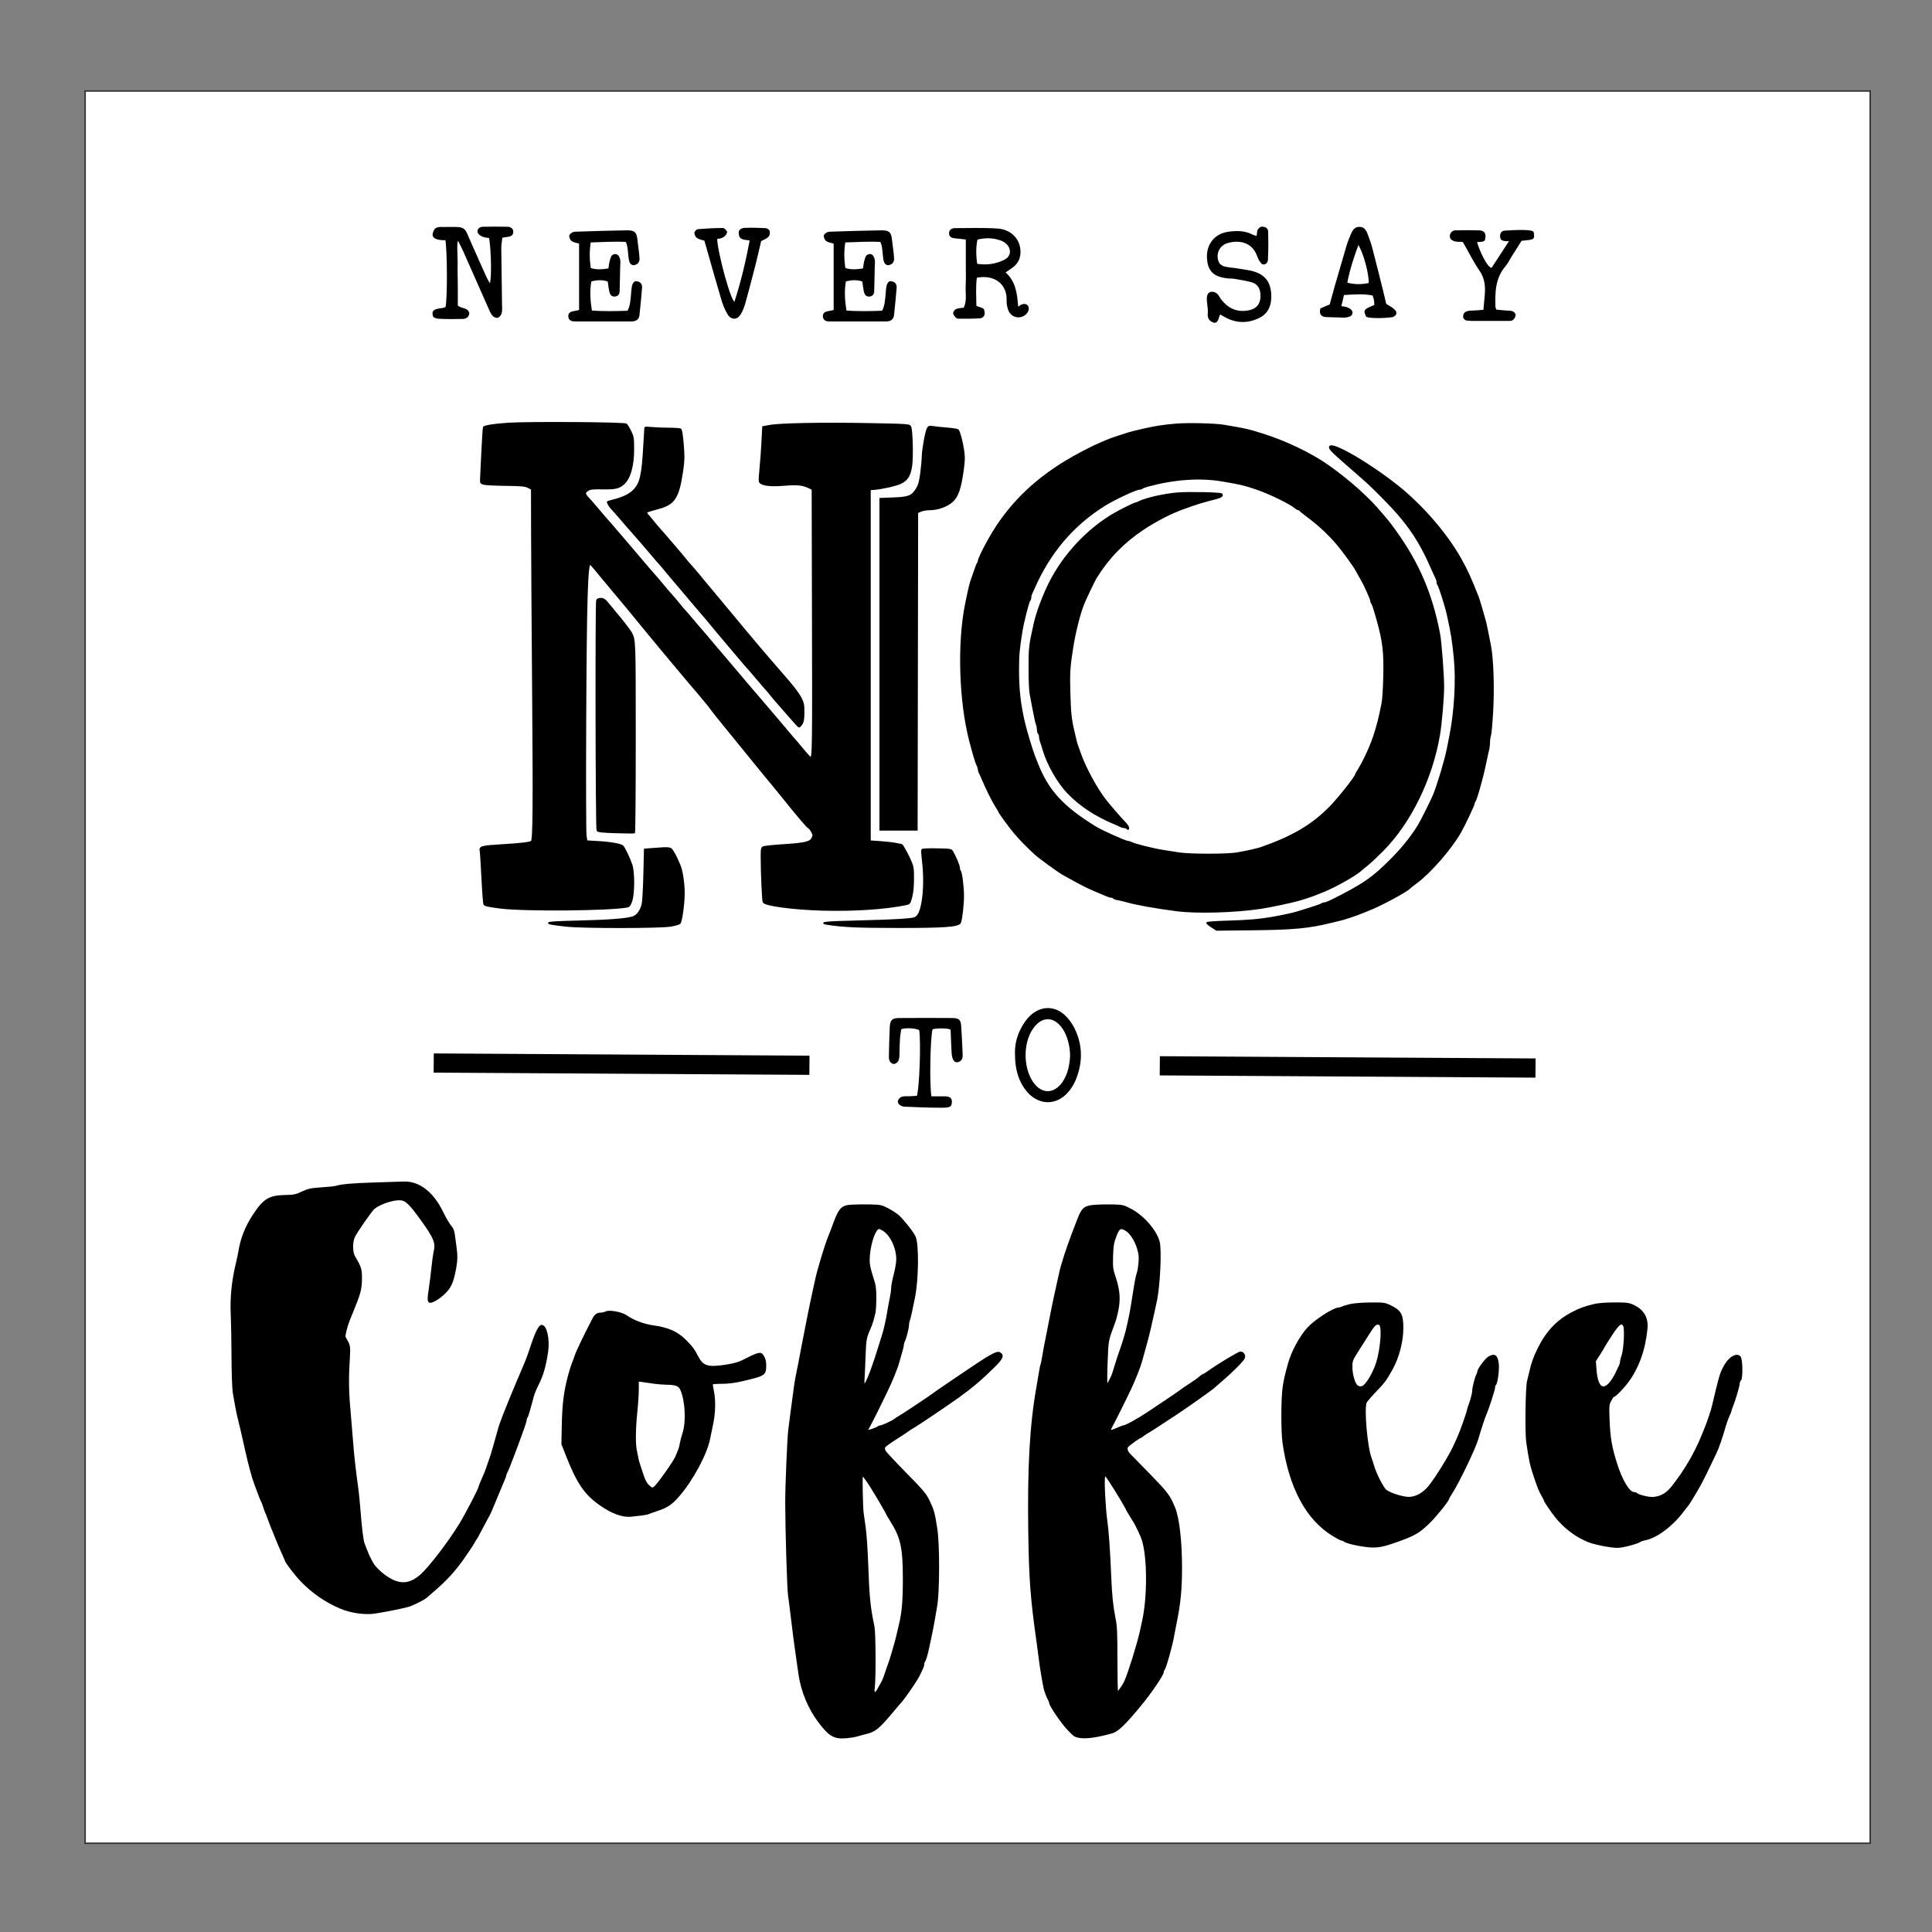 <svg xml:space="preserve" viewBox="0 0 1296 1296" height="1296px" width="1296px" y="0px" x="0px" xmlns:xlink="http://www.w3.org/1999/xlink" xmlns="http://www.w3.org/2000/svg" version="1.1">
<rect x="0" y="0" width="1296" height="1296" fill="#808080" stroke="none"/>
<path d="M 57.093 61.036 C 57.093 61.036 57.093 1236.46 57.093 1236.46 C 57.093 1236.46 1254.55 1236.46 1254.55 1236.46 C 1254.55 1236.46 1254.55 61.036 1254.55 61.036 C 1254.55 61.036 57.093 61.036 57.093 61.036 z" style="fill:#FFFFFF;stroke:#333333;" id="0 (1) (1) (1) (1) (1) (1) (1) (1) (1) (1)"></path>
<g id="TO">
<path d="M 638.173 690.696 C 638.43 696.192 638.516 701.345 638.859 706.412 C 639.202 710.705 640.574 712.595 642.632 711.993 C 645.634 711.135 645.29 708.473 645.204 706.154 C 644.947 700.229 644.69 694.217 644.261 688.206 C 644.004 684.428 642.975 683.483 638.945 683.397 C 626.919 683.311 614.892 683.311 602.944 683.397 C 598.738 683.483 597.622 684.513 597.364 688.807 C 597.021 695.42 596.935 702.032 596.764 708.73 C 596.764 710.619 597.021 712.595 599.596 713.282 C 602.429 712.595 602.773 710.276 602.858 707.786 C 602.944 704.179 602.944 700.572 603.202 696.879 C 603.288 694.647 603.803 692.414 604.061 690.439 C 604.405 688.636 616.267 688.979 617.126 691.04 C 618.329 699.029 617.298 729.949 615.493 735.532 C 613.774 735.704 611.883 735.789 609.992 735.875 C 608.273 735.89 606.468 735.718 604.921 736.233 C 603.975 736.576 602.773 737.948 602.773 738.891 C 602.773 740.778 605.523 742.065 607.5 741.893 C 615.235 742.219 622.967 742.562 630.613 742.562 C 633.104 742.562 636.97 742.734 637.658 741.275 C 638.773 737.412 637.4 736.038 634.393 735.952 C 631.042 735.867 627.606 735.952 624.427 735.952 C 622.881 729.512 623.482 695.505 625.114 690.267 C 625.544 689.151 637.743 688.807 638.173 690.696 z" style="fill:#000000;stroke:#000000;" id="T"></path>
<path d="M 681.353 706.878 C 681.353 715.882 683.07 723.343 687.62 729.861 C 696.024 741.962 710.088 741.876 718.235 729.604 C 719.78 727.288 721.068 724.801 721.926 722.143 C 725.532 712.366 725.532 702.333 721.583 692.728 C 720.038 688.869 717.635 685.01 714.719 682.093 C 707.858 674.968 698.339 674.968 691.221 681.835 C 688.82 684.152 686.847 687.068 685.302 690.07 C 682.297 695.644 681.181 701.733 681.353 706.878 zM 718.321 708.336 C 717.978 714.425 716.863 720.685 713.09 726.173 C 707.172 734.58 698.425 734.58 692.593 726.088 C 685.903 716.397 685.731 699.846 692.336 690.07 C 698.425 680.891 707.43 680.891 713.433 690.155 C 716.434 694.701 718.321 701.647 718.321 708.336 z" style="fill:#000000;stroke:#000000;" id="O"></path>
</g>
<g id="coffee2.JPG (1)">
<path d="M 341.187 284.056 C 331.802 284.65 325.063 285.697 324.479 286.651 C 324.299 286.94 323.807 294.425 323.381 303.283 C 322.961 312.14 322.561 320.445 322.499 321.74 C 322.396 323.798 322.637 324.16 324.438 324.675 C 325.566 324.995 332.182 325.336 339.136 325.418 C 349.696 325.552 352.193 325.784 354.239 326.806 L 356.696 328.039 L 356.752 356.385 C 356.788 371.975 357.111 422.029 357.475 467.611 C 358.065 541.483 357.87 563.18 356.604 564.449 C 355.788 565.269 349.634 566.027 338.11 566.729 C 322.863 567.657 321.719 567.946 322.268 570.711 C 322.478 571.784 323.012 580.059 323.453 589.097 C 323.889 598.129 324.504 606.012 324.817 606.615 C 325.258 607.446 327.904 608.019 335.854 608.994 C 352.46 611.031 409.386 610.515 420.966 608.225 C 422.054 608.008 422.772 606.961 423.654 604.315 C 425.326 599.275 425.346 584.929 423.679 580.069 C 422.069 575.38 418.715 568.416 417.638 567.523 C 416.202 566.332 409.094 565.109 401.027 564.665 L 393.514 564.253 L 392.96 560.466 C 392.652 558.387 392.555 523.567 392.739 483.087 C 393.114 401.864 393.852 377.567 395.924 378.341 C 396.216 378.449 397.632 379.986 399.078 381.751 C 400.524 383.515 405.668 389.705 410.515 395.503 C 415.361 401.307 420.495 407.451 421.92 409.163 C 423.346 410.871 425.536 413.559 426.787 415.132 C 432.065 421.787 466.077 462.54 468.154 464.707 C 468.616 465.186 470.164 467.043 471.59 468.833 C 473.021 470.623 474.359 472.238 474.565 472.429 C 474.775 472.615 475.847 474.008 476.949 475.524 C 478.047 477.036 480.493 480.146 482.38 482.442 C 484.268 484.732 486.888 487.962 488.206 489.623 C 489.524 491.284 492.155 494.513 494.058 496.804 C 495.961 499.099 500.269 504.397 503.628 508.581 C 506.992 512.764 511.028 517.717 512.598 519.584 C 516.203 523.876 522.701 531.805 525.814 535.71 C 534.122 546.115 541.517 554.807 542.338 555.127 C 542.866 555.328 543.866 556.561 544.564 557.866 C 545.687 559.966 545.723 560.461 544.882 562.215 C 543.548 565.006 540.056 565.842 525.814 566.765 C 519.234 567.188 513.157 567.797 512.31 568.111 C 510.864 568.653 510.772 569.076 510.772 575.127 C 510.772 585.403 511.623 604.34 512.126 605.15 C 513.475 607.348 532.394 609.84 551.8 610.381 C 572.622 610.954 593.341 609.602 607.516 606.739 C 610.178 606.203 610.26 606.094 611.419 601.73 C 612.199 598.795 612.619 594.632 612.634 589.576 C 612.655 582.71 612.46 581.416 610.809 577.536 C 609.147 573.636 605.316 566.657 604.829 566.657 C 604.726 566.657 602.983 566.326 600.957 565.914 C 598.931 565.506 594.197 564.965 590.433 564.712 L 583.597 564.253 L 583.597 446.29 L 583.597 328.328 L 585.992 328.157 C 591.356 327.765 600.906 325.64 604.111 324.123 C 608.516 322.044 610.368 319.13 611.368 312.707 C 612.281 306.826 611.824 288.312 610.706 286.218 C 609.983 284.856 609.173 284.799 582.079 284.294 C 551.621 283.726 523.219 284.273 516.244 285.557 L 511.798 286.378 L 511.295 296.349 C 511.018 301.833 510.439 309.726 510.013 313.884 C 509.582 318.047 509.346 322.05 509.49 322.782 C 509.972 325.263 515.926 326.202 525.922 325.377 C 534.886 324.634 538.348 324.985 542.712 327.069 L 544.964 328.142 L 545.133 394.611 C 545.42 506.378 545.4 508.194 543.671 508.194 C 543.353 508.194 541.133 505.8 538.727 502.87 C 536.327 499.945 533.902 497.077 533.337 496.494 C 532.773 495.911 530.655 493.43 528.635 490.979 C 526.614 488.529 523.347 484.67 521.378 482.401 C 519.403 480.131 513.998 473.786 509.356 468.302 C 504.715 462.813 500.741 458.171 500.525 457.985 C 500.31 457.794 497.694 454.699 494.709 451.103 C 491.73 447.513 487.401 442.406 485.093 439.754 C 482.786 437.108 480.16 434.033 479.252 432.919 C 476.867 429.994 468.851 420.559 468.405 420.151 C 468.195 419.966 466.349 417.799 464.297 415.338 C 462.246 412.878 460.061 410.355 459.446 409.731 C 458.825 409.107 457.123 407.095 455.656 405.264 C 454.189 403.427 451.871 400.688 450.496 399.176 C 449.127 397.66 446.091 394.1 443.747 391.263 C 441.409 388.426 439.296 385.95 439.06 385.764 C 438.824 385.573 435.87 382.168 432.506 378.196 C 429.136 374.224 425.844 370.355 425.192 369.597 C 424.536 368.844 421.638 365.439 418.751 362.034 C 413.94 356.36 406.786 348.09 405.125 346.269 C 404.75 345.862 402.755 343.515 400.693 341.054 C 398.637 338.593 395.944 335.509 394.714 334.193 C 391.99 331.294 391.929 330.438 394.324 328.859 C 395.868 327.843 397.519 327.662 404.242 327.776 C 412.925 327.92 415.366 327.342 418.551 324.371 C 422.592 320.605 424.88 312.351 424.885 301.503 C 424.89 293.847 424.751 292.965 422.977 289.323 C 421.92 287.162 420.628 285.036 420.1 284.593 C 418.91 283.602 355.229 283.164 341.187 284.056 z" style="fill:#000000;stroke:#000000;" id="coffee2.JPG (1) (11)"></path>
<path d="M 788.737 284.67 C 780.957 285.325 775.132 286.202 768.223 287.755 C 760.038 289.591 758.777 289.922 754.207 291.431 C 751.761 292.237 748.684 293.244 747.366 293.669 C 746.053 294.093 743.899 294.901 742.581 295.464 C 741.263 296.026 739.57 296.74 738.822 297.051 C 733.232 299.357 722.421 304.964 715.389 309.199 C 692.639 322.906 675.864 339.754 663.822 361.001 C 659.637 368.38 656.422 375.054 656.422 376.358 C 656.422 376.839 656.155 377.527 655.832 377.887 C 655.509 378.246 654.699 380.243 654.032 382.323 C 653.36 384.402 652.565 386.723 652.257 387.482 C 651.021 390.531 650.068 394.399 647.857 405.367 C 642.554 431.64 643.765 470.66 650.709 497.189 C 653.334 507.219 654.745 511.843 655.796 513.859 C 656.14 514.516 656.422 515.526 656.422 516.104 C 656.422 516.681 656.714 517.691 657.073 518.351 C 657.432 519.006 658.242 520.781 658.878 522.292 C 661.637 528.859 665.658 537.01 667.792 540.363 C 669.058 542.354 670.1 544.134 670.1 544.315 C 670.1 544.949 677.182 554.668 680.613 558.748 C 684.054 562.829 689.152 568.044 694.557 573.002 C 697.152 575.38 709.866 584.629 712.871 586.321 C 724.862 593.079 729.329 595.37 735.401 597.861 C 738.032 598.945 741.155 600.26 742.34 600.781 C 743.53 601.307 744.971 601.735 745.55 601.735 C 746.13 601.735 746.771 602.009 746.981 602.349 C 747.186 602.685 748.356 603.118 749.581 603.309 C 750.812 603.5 753.658 604.175 755.915 604.805 C 762.803 606.729 775.496 608.988 789.42 610.778 C 802.825 612.496 828.222 611.79 845.495 609.21 C 852.203 608.209 866.988 605.068 871.819 603.618 C 878.492 601.617 880.353 600.951 887.877 597.887 C 896.062 594.555 909.591 586.894 912.976 583.675 C 913.468 583.206 915.412 581.601 917.294 580.116 C 919.171 578.63 923.792 574.297 927.561 570.484 C 946.121 551.717 960.435 522.473 965.451 493.06 C 966.758 485.393 968.23 468.281 968.235 460.724 C 968.235 452.682 966.564 430.649 965.548 425.31 C 960.486 398.753 951.706 378.139 936.285 356.606 C 933.874 353.245 931.541 350.113 931.095 349.646 C 930.649 349.18 928.92 347.132 927.248 345.097 C 918.566 334.505 905.375 322.636 890.933 312.417 C 879.599 304.397 862.193 296.045 846.859 291.278 C 836.735 288.126 835.843 287.925 820.878 285.403 C 814.97 284.41 796.728 283.991 788.737 284.668 z" style="fill:#000000;stroke:#000000;" id="coffee2.JPG (1) (12)"></path>
<path d="M 819.852 322.473 C 832.063 324.515 835.048 325.232 843.443 328.121 C 851.993 331.062 865.988 337.953 869.137 340.775 C 869.732 341.307 870.553 341.743 870.963 341.743 C 871.373 341.743 871.809 341.975 871.932 342.259 C 872.06 342.542 874.009 344.143 876.266 345.815 C 884.687 352.057 891.256 358.165 897.431 365.47 C 900.944 369.633 908.75 380.409 909.642 382.323 C 909.904 382.891 911.027 384.903 912.14 386.795 C 913.253 388.686 914.607 391.162 915.15 392.297 C 918.032 398.344 919.684 402.287 919.684 403.122 C 919.684 403.639 919.951 404.35 920.268 404.712 C 920.848 405.362 921.843 408.405 924.069 416.37 C 927.961 430.309 928.792 437.53 928.407 454.087 C 928.228 461.716 927.715 469.659 927.264 471.74 C 926.818 473.821 926.136 477.071 925.756 478.962 C 924.669 484.313 922.043 493.347 920.351 497.531 C 919.889 498.666 919.268 500.213 918.966 500.972 C 917.161 505.475 913.694 512.47 911.719 515.602 C 910.458 517.593 909.427 519.412 909.427 519.639 C 909.427 521.082 897.739 535.826 892.015 541.601 C 880.005 553.724 867.034 561.348 845.833 568.746 C 843.597 569.525 836.53 571.109 830.109 572.269 C 823.509 573.456 798.251 573.471 790.789 572.29 C 787.778 571.815 783.163 571.088 780.532 570.68 C 773.552 569.597 761.095 566.476 758.828 565.243 C 758.177 564.887 757.202 564.593 756.669 564.593 C 755.028 564.593 738.975 557.407 734.734 554.771 C 712.43 540.92 702.876 530.397 695.557 511.635 C 695.188 510.685 694.511 508.983 694.05 507.848 C 692.388 503.729 688.178 489.747 686.906 484.12 C 684.147 471.891 683.08 462.235 683.085 449.571 C 683.09 439.506 683.387 436.035 685.239 424.278 C 686.357 417.221 689.772 403.747 690.726 402.648 C 691.039 402.287 691.296 401.436 691.296 400.747 C 691.296 400.061 691.557 398.962 691.88 398.305 C 692.198 397.648 692.937 396.028 693.516 394.704 C 704.107 370.51 719.836 352.032 741.068 338.841 C 748.161 334.441 762.074 327.987 764.474 327.987 C 765.069 327.987 765.849 327.719 766.208 327.392 C 766.562 327.066 768.239 326.426 769.931 325.969 C 787.804 321.142 804.81 319.95 819.852 322.471 z" style="fill:#FFFFFF;stroke:#000000;" id="coffee2.JPG (1) (13)"></path>
<path d="M 790.445 330.799 C 781.891 331.392 768.849 334.281 764.187 336.618 C 763.095 337.164 761.936 337.615 761.613 337.615 C 760.967 337.615 751.884 342.086 747.925 344.352 C 729.862 354.696 713.564 372.056 704.02 391.118 C 699.86 399.427 695.604 410.784 694.039 417.747 C 690.608 433.017 690.48 434.121 690.455 448.008 C 690.439 455.596 690.773 463.463 691.198 465.547 C 691.619 467.631 692.562 472.584 693.296 476.558 C 694.024 480.533 694.952 484.654 695.352 485.717 C 695.752 486.779 696.081 488.539 696.081 489.627 C 696.081 490.716 696.388 491.795 696.768 492.032 C 697.142 492.264 697.45 493.198 697.45 494.1 C 697.45 495.008 697.737 496.458 698.086 497.328 C 698.44 498.197 699.26 500.765 699.912 503.035 C 702.696 512.686 709.666 524.887 716.415 531.924 C 724.446 540.299 735.052 547.276 747.709 552.522 C 749.212 553.146 750.976 553.951 751.633 554.312 C 752.284 554.668 753.376 554.967 754.058 554.967 C 754.741 554.967 755.669 555.339 756.12 555.793 C 756.756 556.432 756.941 556.345 756.941 555.395 C 756.941 554.72 755.982 553.208 754.817 552.037 C 752.243 549.447 744.381 540.404 741.555 536.773 C 735.421 528.901 727.611 514.436 724.452 505.099 C 723.81 503.205 723.036 501.039 722.728 500.283 C 722.421 499.527 722.005 498.134 721.8 497.188 C 721.595 496.242 720.944 493.457 720.349 490.998 C 718.364 482.824 717.887 478.387 717.502 464.516 C 717.138 451.361 717.379 447.513 719.39 434.596 C 720.954 424.531 724.072 412.063 726.698 405.364 C 728.011 402.023 734.032 389.392 735.227 387.481 C 743.601 374.07 753.51 363.872 766.777 355.009 C 775.788 348.992 786.148 343.721 794.892 340.708 C 796.774 340.064 798.928 339.3 799.677 339.011 C 801.533 338.304 807.282 336.557 810.621 335.685 C 812.123 335.293 814.647 334.629 816.231 334.21 C 819.226 333.418 820.427 332.379 819.416 331.447 C 818.601 330.699 798.4 330.244 790.445 330.799 z" style="fill:#000000;stroke:#000000;" id="coffee2.JPG (1) (14)"></path>
<path d="M 622.184 287.497 C 621.04 289.638 618.84 301.957 618.819 306.321 C 618.809 308.209 618.358 313.131 617.819 317.254 C 617.04 323.166 616.424 325.41 614.906 327.881 C 611.809 332.92 609.696 333.774 599.326 334.175 L 590.433 334.519 L 590.433 445.602 L 590.433 556.685 L 602.742 556.685 L 615.05 556.685 L 615.224 450.211 L 615.399 343.731 L 617.768 342.736 C 619.071 342.189 621.799 341.741 623.835 341.741 C 629.118 341.741 635.313 339.496 638.816 336.313 C 642.395 333.061 644.226 327.796 645.898 315.948 C 646.878 308.998 646.934 306.806 646.257 302.05 C 645.442 296.349 643.662 289.653 642.647 288.488 C 642.344 288.137 639.087 287.609 635.41 287.313 C 631.738 287.018 627.451 286.571 625.887 286.32 C 623.368 285.916 622.953 286.047 622.184 287.495 z" style="fill:#000000;stroke:#000000;" id="coffee2.JPG (1) (15)"></path>
<path d="M 432.731 286.79 C 432.68 286.94 432.377 292.011 432.054 298.067 C 430.957 318.738 429.747 324.123 425.121 328.902 C 422.536 331.577 418.32 333.706 412.648 335.207 C 410.012 335.903 407.755 336.548 407.632 336.641 C 407.263 336.916 409.017 339.942 410.186 341.054 C 410.786 341.621 413.12 344.252 415.371 346.899 C 417.623 349.55 419.623 351.872 419.818 352.059 C 420.007 352.248 422.32 354.879 424.956 357.906 C 427.587 360.932 430.049 363.741 430.423 364.148 C 431.085 364.861 435.06 369.519 440.609 376.081 C 442.07 377.814 443.455 379.383 443.686 379.574 C 443.911 379.759 445.271 381.379 446.696 383.164 C 448.127 384.954 449.666 386.811 450.117 387.293 C 450.568 387.775 452.491 390.028 454.384 392.297 C 458.569 397.305 473.918 415.388 474.872 416.429 C 475.247 416.84 476.631 418.516 477.949 420.151 C 479.267 421.792 480.657 423.468 481.037 423.876 C 481.421 424.289 484.181 427.564 487.17 431.159 C 490.166 434.753 492.776 437.848 492.976 438.037 C 493.176 438.226 495.012 440.393 497.058 442.852 C 499.099 445.311 501.105 447.632 501.51 448.008 C 501.915 448.39 504.592 451.485 507.454 454.89 C 510.315 458.294 513.439 461.916 514.393 462.942 C 515.347 463.969 516.547 465.408 517.054 466.141 C 517.567 466.874 520.008 469.75 522.485 472.531 C 524.963 475.311 528.901 479.83 531.25 482.573 C 533.594 485.315 535.753 487.559 536.056 487.559 C 536.353 487.559 537.153 486.708 537.835 485.666 C 538.768 484.237 539.076 482.359 539.107 477.931 C 539.143 472.801 538.907 471.603 537.174 468.16 C 536.086 466.002 532.435 461.05 529.065 457.155 C 509.572 434.65 508.608 433.512 489.535 410.572 C 466.144 382.437 463.508 379.285 462.99 378.882 C 462.743 378.697 461.169 376.839 459.487 374.758 C 457.805 372.677 456.271 370.82 456.076 370.631 C 455.881 370.442 452.963 367.037 449.594 363.065 C 446.224 359.093 442.963 355.332 442.347 354.709 C 441.732 354.085 440.024 352.073 438.562 350.242 C 437.096 348.415 435.357 346.311 434.701 345.575 C 432.742 343.381 432.526 343.518 441.881 340.941 C 452.502 338.013 455.153 333.789 457.805 315.605 C 458.784 308.885 458.835 306.411 458.169 298.132 C 457.682 292.099 457.076 288.292 456.558 287.956 C 456.097 287.667 452.65 287.42 448.886 287.409 C 445.127 287.402 439.973 287.198 437.434 286.956 C 434.896 286.715 432.777 286.64 432.731 286.789 z" style="fill:#000000;stroke:#000000;" id="coffee2.JPG (1) (16)"></path>
<path d="M 892.103 299.604 C 891.405 300.739 893.503 302.952 903.457 311.588 C 917.92 324.139 918.627 324.786 927.905 334.142 C 944.419 350.797 952.352 362.474 961.333 383.355 C 962.148 385.247 963.112 387.331 963.471 387.988 C 963.835 388.645 964.133 389.744 964.133 390.427 C 964.133 391.113 964.399 391.97 964.728 392.331 C 965.543 393.223 969.789 406.677 971.015 412.243 C 973.877 425.255 974.436 428.712 975.728 441.476 C 977.231 456.279 975.985 477.583 972.656 494.094 C 972.046 497.12 971.307 500.834 971.015 502.348 C 969.574 509.798 964.322 527.291 961.62 533.641 C 959.948 537.577 953.229 550.99 951.614 553.621 C 947.075 561.013 941.059 568.581 934.059 575.679 C 920.966 588.963 914.719 593.291 893.128 604.046 C 891.118 605.047 888.949 605.862 888.308 605.862 C 887.661 605.862 886.846 606.131 886.487 606.456 C 886.133 606.786 882.605 608.05 878.656 609.267 C 874.707 610.49 870.707 611.733 869.768 612.037 C 867.824 612.667 859.624 614.426 854.039 615.416 C 845.249 616.974 837.125 617.686 823.781 618.057 C 815.98 618.274 809.595 618.723 809.595 619.053 C 809.595 619.383 811.057 620.59 812.841 621.735 L 816.088 623.819 L 841.048 623.536 C 868.081 623.226 877.758 622.298 893.016 618.568 C 895.462 617.97 898.539 617.227 899.857 616.912 C 902.196 616.355 909.791 613.807 912.504 612.667 C 913.258 612.352 915.566 611.439 917.632 610.644 C 925.735 607.523 943.911 597.779 945.67 595.617 C 945.86 595.385 947.86 593.822 950.116 592.14 C 959.558 585.119 973.456 569.138 979.677 558.145 C 982.395 553.347 988.75 539.897 988.75 538.944 C 988.75 538.449 989.011 537.75 989.334 537.392 C 989.883 536.778 991.334 532.357 992.827 526.765 C 993.181 525.439 993.924 522.653 994.478 520.575 C 995.027 518.49 995.981 514.312 996.591 511.287 C 997.206 508.261 997.996 504.666 998.355 503.298 C 998.714 501.93 999.007 499.552 999.007 498.012 C 999.007 496.473 999.304 494.425 999.668 493.466 C 1000.03 492.506 1000.7 484.928 1001.16 476.628 C 1002.02 461.049 1001.36 441.742 999.668 433.169 C 999.268 431.117 998.478 427.116 997.919 424.279 C 997.36 421.442 996.622 418.037 996.268 416.713 C 995.099 412.284 992.032 401.941 991.478 400.549 C 986.021 386.806 984.262 382.958 979.677 374.755 C 970.554 358.423 954.245 339.502 938.136 326.555 C 919.443 311.528 893.949 296.601 892.103 299.603 z" style="fill:#000000;stroke:#000000;" id="coffee2.JPG (1) (17)"></path>
<path d="M 400.411 402.669 C 399.704 404.521 399.955 555.896 400.663 557.031 C 401.186 557.856 403.647 558.135 413.135 558.423 C 419.633 558.619 425.187 558.676 425.469 558.552 C 425.751 558.429 425.977 529.634 425.972 494.569 C 425.962 428.836 425.977 429.256 423.31 424.278 C 422.551 422.865 414.966 413.1 413.694 411.898 C 413.489 411.712 411.525 409.313 409.32 406.569 C 405.817 402.211 405.027 401.582 403.068 401.582 C 401.653 401.582 400.673 401.984 400.411 402.67 z" style="fill:#000000;stroke:#000000;" id="coffee2.JPG (1) (18)"></path>
<path d="M 437.603 569.36 L 432.475 569.752 L 432.065 586.605 C 431.839 595.875 431.352 604.738 430.977 606.306 C 429.957 610.567 427.905 613.641 425.264 614.88 C 421.838 616.479 409.843 617.485 387.831 618.006 C 363.901 618.578 362.424 619.151 379.826 621.116 C 390.883 622.365 443.091 622.334 450.081 621.07 C 452.994 620.544 455.661 619.77 456.015 619.342 C 457.194 617.913 458.8 606.259 458.8 599.12 C 458.805 592.682 457.564 584.284 456.097 580.76 C 454.158 576.112 452.933 573.58 451.507 571.299 C 449.712 568.431 449.748 568.431 437.603 569.36 z" style="fill:#000000;stroke:#000000;" id="coffee2.JPG (1) (19)"></path>
<path d="M 618.522 570.015 C 618.302 570.371 618.502 573.703 618.958 577.428 C 620.897 593.162 619.143 610.66 615.23 614.596 C 613.753 616.082 612.742 616.288 604.07 616.876 C 598.829 617.232 585.217 617.737 573.827 617.995 C 554.369 618.439 549.036 618.976 555.046 619.889 C 566.078 621.565 574.648 621.952 601.716 621.988 C 633.231 622.029 642.841 621.348 644.072 618.986 C 644.96 617.283 646.165 606.884 646.165 600.967 C 646.165 594.885 644.929 585.212 644.031 584.232 C 643.698 583.871 643.431 582.922 643.431 582.122 C 643.431 580.766 641.19 575.359 639.01 571.475 C 638.062 569.783 637.882 569.752 628.482 569.561 C 623.061 569.453 618.748 569.649 618.522 570.015 z" style="fill:#000000;stroke:#000000;" id="coffee2.JPG (1) (20)"></path>
<path d="M 250.925 793.719 C 236.253 794.173 228.955 794.823 225.283 795.989 C 224.534 796.226 220.226 796.67 215.713 796.974 C 208.554 797.454 206.902 797.805 202.758 799.744 C 198.512 801.736 197.281 801.983 191.132 802.117 C 180.567 802.344 176.9 804.625 169.972 815.241 C 164.782 823.19 161.725 831.001 160.376 839.724 C 160.171 841.044 159.515 844.14 158.92 846.6 C 155.894 859.058 154.745 870.113 155.284 881.679 C 155.525 886.786 155.756 899.595 155.797 910.144 C 155.843 920.694 156.207 931.372 156.607 933.874 C 157.658 940.462 159.32 949.108 159.992 951.491 C 160.54 953.451 162.638 962.51 165.166 973.848 C 167.125 982.628 169.459 991.218 170.967 995.169 C 171.757 997.248 173.023 1000.65 173.777 1002.74 C 174.531 1004.82 175.377 1006.83 175.649 1007.2 C 175.921 1007.59 176.567 1009.29 177.075 1010.99 C 177.588 1012.69 178.208 1014.4 178.449 1014.77 C 178.695 1015.15 179.429 1017.01 180.09 1018.9 C 180.747 1020.79 181.557 1022.96 181.885 1023.71 C 182.214 1024.47 183.598 1027.87 184.968 1031.28 C 186.332 1034.68 188.347 1039.42 189.445 1041.82 C 190.542 1044.21 191.435 1046.3 191.435 1046.47 C 191.435 1047.59 197.974 1056.2 201.989 1060.36 C 209.743 1068.41 218.241 1074.28 228.36 1078.59 C 235.519 1081.64 244.905 1082.95 251.72 1081.87 C 261.511 1080.31 272.706 1077.99 275.204 1076.99 C 279.158 1075.42 284.563 1072.59 285.943 1071.39 C 286.805 1070.64 289.512 1068.29 291.954 1066.18 C 299.58 1059.57 305.088 1053.49 310.837 1045.34 C 313.883 1041.01 316.96 1036.39 317.673 1035.06 C 318.386 1033.74 319.119 1032.5 319.309 1032.31 C 319.719 1031.9 320.207 1031.01 324.407 1023.03 C 326.197 1019.62 327.879 1016.53 328.145 1016.15 C 328.412 1015.77 330.264 1011.43 332.264 1006.52 C 334.264 1001.6 336.628 995.943 337.515 993.946 C 338.408 991.95 339.136 990.01 339.136 989.639 C 339.136 989.268 339.428 988.422 339.787 987.766 C 340.541 986.384 342.018 982.804 343.264 979.347 C 343.741 978.027 344.516 976.015 344.988 974.88 C 345.459 973.745 346.644 970.573 347.618 967.828 C 348.593 965.084 350.162 960.745 351.106 958.187 C 352.044 955.623 352.814 953.044 352.814 952.45 C 352.814 951.862 353.034 951.156 353.301 950.887 C 353.573 950.614 354.198 948.937 354.696 947.163 C 355.193 945.383 355.911 942.845 356.296 941.519 C 356.681 940.193 357.301 937.872 357.681 936.361 C 358.06 934.849 359.604 931.161 361.122 928.169 C 363.978 922.53 365.799 916.123 367.168 906.92 C 368.43 898.47 366.414 889.247 363.317 889.247 C 361.814 889.247 359.424 893.941 356.665 902.314 C 355.234 906.662 353.629 911.228 353.096 912.461 C 352.214 914.493 350.911 917.614 349.419 921.23 C 349.106 921.983 348.106 924.305 347.188 926.389 C 345.747 929.66 339.3 945.445 337.777 949.427 C 335.777 954.648 335.084 956.67 334.341 959.404 C 331.935 968.241 329.469 976.706 328.817 978.316 C 328.515 979.074 327.817 981.086 327.269 982.788 C 326.156 986.255 325.32 988.36 322.971 993.637 C 322.084 995.638 321.36 997.506 321.36 997.79 C 321.36 998.971 312.375 1016.13 308.165 1022.99 C 301.139 1034.44 288.025 1051.55 282.589 1056.36 C 275.778 1062.39 269.88 1063.4 262.654 1059.77 C 257.572 1057.21 251.572 1051.86 249.659 1048.17 C 248.895 1046.69 247.971 1044.91 247.618 1044.22 C 247.259 1043.54 246.433 1041.58 245.787 1039.87 C 245.14 1038.17 244.361 1036.16 244.058 1035.41 C 243.299 1033.51 242.217 1024.81 241.366 1013.74 C 240.976 1008.63 240.361 1002.29 240.002 999.636 C 237.868 983.836 237.181 977.671 236.258 965.935 C 235.694 958.749 234.848 948.535 234.376 943.237 C 233.453 932.904 233.396 922.948 234.181 911.016 C 234.668 903.712 234.473 902.417 232.381 898.873 C 232.047 898.305 231.581 897.434 231.34 896.928 C 230.899 895.994 232.555 889.391 234.309 885.115 C 234.848 883.794 235.55 882.092 235.858 881.333 C 241.458 867.746 242.243 864.913 242.31 857.949 C 242.376 851.517 241.94 850.088 237.827 843.16 C 235.986 840.054 235.873 833.317 237.602 829.592 C 239.012 826.549 248.869 812.352 250.7 810.727 C 254.162 807.647 262.675 804.64 267.932 804.64 C 272.081 804.64 274.614 806.977 282.809 818.367 C 291.456 830.376 292.82 833.74 291.425 839.59 C 291.005 841.364 290.318 846.219 289.902 850.382 C 289.492 854.545 288.666 861.091 288.076 864.929 C 287.04 871.692 287.153 873.425 288.646 873.425 C 290.338 873.425 294.6 870.841 297.667 867.952 C 302.272 863.608 303.8 860.209 305.57 850.34 C 306.498 845.166 306.508 841.751 305.631 835.778 C 305.252 833.219 304.78 829.701 304.575 827.957 C 304.375 826.213 303.677 824.202 303.021 823.484 C 301.395 821.705 299.108 817.882 296.585 812.734 C 290.292 799.879 280.958 792.734 270.906 793.085 C 268.757 793.162 259.767 793.446 250.925 793.719 z" style="fill:#000000;stroke:#000000;" id="coffee2.JPG (1) (26)"></path>
<path d="M 571.976 808.55 C 564.247 808.953 563.155 810.201 557.975 824.588 C 557.498 825.914 556.713 827.926 556.231 829.061 C 553.733 834.926 548.333 852.935 546.954 860.013 C 546.656 861.524 545.918 864.929 545.312 867.58 C 544.702 870.227 543.938 873.786 543.61 875.489 C 543.276 877.191 542.497 881.06 541.876 884.088 C 541.251 887.111 540.497 890.98 540.199 892.682 C 539.902 894.385 539.143 898.254 538.512 901.282 C 537.881 904.31 537.081 908.488 536.732 910.567 C 536.389 912.646 535.599 916.67 534.984 919.507 C 534.363 922.345 533.625 926.368 533.337 928.452 C 531.624 940.885 529.845 954.333 529.24 959.404 C 528.527 965.331 527.209 997.532 527.234 1008.24 C 527.281 1026.82 528.465 1065.74 529.117 1070.14 C 529.537 1072.98 530.368 1079.48 530.963 1084.58 C 532.148 1094.72 532.927 1100.71 534.368 1110.72 C 534.881 1114.32 535.65 1119.73 536.076 1122.76 C 537.707 1134.41 542.482 1145.95 549.518 1155.24 C 556.441 1164.38 559.667 1166.21 567.657 1165.53 C 570.237 1165.32 573.34 1164.83 574.555 1164.45 C 575.766 1164.07 578.832 1163.25 581.361 1162.62 C 586.838 1161.26 589.633 1159.01 597.439 1149.69 C 600.331 1146.22 602.865 1143.24 603.065 1143.05 C 605.839 1140.42 615.404 1126.5 617.014 1122.76 C 617.666 1121.25 618.486 1119.47 618.845 1118.82 C 619.204 1118.16 619.496 1117.06 619.496 1116.37 C 619.496 1115.69 619.763 1114.83 620.086 1114.47 C 620.702 1113.79 621.948 1109.55 622.902 1104.88 C 623.215 1103.36 623.999 1099.65 624.645 1096.62 C 625.297 1093.6 626.081 1089.57 626.389 1087.68 C 626.697 1085.79 627.497 1081.15 628.164 1077.36 C 629.856 1067.82 629.902 1036.05 628.246 1025.43 C 626.584 1014.81 626.148 1013.2 623.286 1007.18 C 620.922 1002.22 619.455 1000.46 607.521 988.293 C 600.285 980.916 594.023 974.204 593.597 973.379 C 593.177 972.559 593.018 971.403 593.238 970.815 C 593.464 970.232 596.926 967.673 600.931 965.141 C 604.937 962.603 608.675 960.142 609.239 959.667 C 609.809 959.198 611.04 958.393 611.978 957.888 C 614.932 956.299 635.22 942.628 643.544 936.619 C 652.201 930.371 658.56 924.95 666.904 916.691 C 672.474 911.181 673.274 909.226 670.638 907.565 C 669.469 906.827 667.412 907.622 661.55 911.083 C 658.242 913.038 626.379 934.576 625.651 935.349 C 625.056 935.979 604.875 949.386 603.085 950.335 C 602.147 950.836 600.916 951.64 600.352 952.131 C 598.967 953.322 591.782 956.649 590.592 956.649 C 590.064 956.649 589.418 956.871 589.151 957.14 C 588.325 957.97 582.33 960.08 581.935 959.683 C 581.73 959.476 582.263 958.166 583.12 956.773 C 584.643 954.292 594.71 933.853 597.408 927.761 C 598.603 925.058 599.526 922.778 601.731 917.103 C 602.024 916.345 602.767 913.869 603.378 911.599 C 603.993 909.329 604.793 906.523 605.157 905.362 C 605.521 904.196 605.819 902.726 605.819 902.081 C 605.819 901.442 606.111 900.384 606.475 899.724 C 607.45 897.944 609.239 891.006 609.239 888.999 C 609.239 888.034 609.516 886.533 609.855 885.667 C 610.409 884.243 611.681 878.548 613.358 869.984 C 615.742 857.826 615.978 834.988 613.778 829.814 C 612.588 827.013 606.88 819.641 602.962 815.855 C 601.716 814.648 598.536 812.522 595.905 811.14 C 591.438 808.793 590.659 808.612 584.279 808.447 C 580.52 808.349 574.981 808.395 571.976 808.55 z" style="fill:#000000;stroke:#000000;" id="coffee2.JPG (1) (27)"></path>
<path d="M 592.9 825.471 C 597.875 828.824 601.716 837.227 601.716 844.764 C 601.716 846.853 600.947 851.449 600.008 854.978 C 599.07 858.501 598.3 862.53 598.3 863.923 C 598.3 865.321 597.875 868.416 597.357 870.805 C 596.839 873.193 596.044 877.464 595.598 880.302 C 594.777 885.46 593.259 892.192 592.182 895.437 C 591.869 896.381 590.761 899.941 589.72 903.345 C 588.679 906.75 587.602 910.155 587.325 910.913 C 587.043 911.666 586.3 913.833 585.664 915.726 C 583.32 922.711 580.838 928.442 580.017 928.762 C 579.376 929.01 579.253 927.88 579.489 924.124 C 579.663 921.395 579.971 914.524 580.166 908.85 C 580.52 898.775 580.843 897.078 583.581 890.965 C 584.258 889.453 585.099 887.132 585.443 885.806 C 585.787 884.48 586.351 882.314 586.694 880.993 C 587.043 879.667 587.33 875.107 587.341 870.861 C 587.356 864.392 587.074 862.293 585.628 857.96 C 584.679 855.107 583.597 851.176 583.233 849.221 C 581.674 840.952 586.064 823.902 589.756 823.902 C 590.207 823.902 591.618 824.604 592.9 825.471 z" style="fill:#FFFFFF;stroke:#000000;" id="coffee2.JPG (1) (28)"></path>
<path d="M 584.428 997.65 C 588.033 1003.34 594.88 1015.09 594.88 1015.59 C 594.88 1015.75 595.967 1017.58 597.29 1019.66 C 604.629 1031.2 606.116 1037.85 606.137 1059.14 C 606.152 1073.96 605.47 1081.75 603.434 1090.09 C 602.834 1092.55 602.075 1095.8 601.747 1097.31 C 601.424 1098.82 600.644 1101.76 600.018 1103.85 C 599.398 1105.92 598.629 1108.56 598.321 1109.69 C 597.69 1111.98 596.423 1115.83 595.598 1117.94 C 595.305 1118.7 594.505 1121.02 593.828 1123.1 C 592.659 1126.67 592.136 1127.76 588.982 1133.25 C 587.012 1136.67 585.766 1136.19 586.3 1132.22 C 587.11 1126.15 586.977 1095.46 586.12 1091.29 C 583.294 1077.56 582.71 1071.7 581.904 1049.16 C 581.566 1039.7 580.812 1028.72 580.227 1024.74 C 579.643 1020.77 579.012 1016.28 578.827 1014.77 C 578.325 1010.63 577.925 990.439 578.34 990.026 C 578.894 989.469 580.551 991.548 584.428 997.65 z" style="fill:#FFFFFF;stroke:#000000;" id="coffee2.JPG (1) (29)"></path>
<path d="M 734.544 808.679 C 727.57 809.216 726.021 810.469 723.216 817.815 C 722.154 820.596 720.569 824.728 719.687 826.998 C 716.072 836.329 712.112 848.514 711.087 853.477 C 710.815 854.803 710.061 858.207 709.41 861.045 C 708.758 863.882 707.968 867.441 707.656 868.953 C 707.343 870.469 706.589 874.029 705.989 876.866 C 705.384 879.703 704.62 883.572 704.286 885.46 C 703.958 887.354 703.204 891.223 702.614 894.06 C 701.163 901.055 700.363 905.28 699.527 910.459 C 699.137 912.858 698.67 915.071 698.486 915.37 C 698.301 915.669 697.84 917.882 697.46 920.291 C 697.086 922.695 696.306 927.297 695.732 930.516 C 691.244 955.659 689.634 984.305 690.265 1027.5 C 690.732 1059.54 691.675 1072.09 695.773 1101.09 C 696.388 1105.45 697.147 1111.17 697.465 1113.82 C 698.009 1118.38 699.588 1127.9 700.553 1132.39 C 700.999 1134.48 702.455 1138.3 703.64 1140.46 C 703.994 1141.12 704.286 1141.96 704.286 1142.34 C 704.286 1144.06 712.456 1155.99 716.533 1160.22 C 720.836 1164.69 721.246 1164.94 725.031 1165.42 C 729.442 1165.97 736.652 1164.88 745.976 1162.24 C 749.776 1161.17 754.582 1156.54 765.023 1143.88 C 772.219 1135.16 780.188 1123.4 780.188 1121.51 C 780.188 1121.02 780.455 1120.33 780.773 1119.97 C 781.906 1118.71 786.219 1103.2 787.266 1096.62 C 787.45 1095.49 788.107 1092.08 788.732 1089.06 C 791.481 1075.75 792.425 1066.16 792.42 1051.57 C 792.409 1033.75 790.594 1018.09 787.753 1011.33 C 784.322 1003.17 783.05 1001.47 771.306 989.402 C 764.721 982.639 758.674 976.448 757.869 975.644 C 755.935 973.725 755.366 971.615 756.423 970.32 C 757.407 969.118 764.233 964.217 764.926 964.217 C 765.177 964.217 765.869 963.774 766.464 963.232 C 767.059 962.69 768.311 961.829 769.249 961.313 C 771.095 960.307 776.675 956.701 789.081 948.504 C 796.692 943.474 813.688 931.439 814.38 930.583 C 814.57 930.351 816.724 928.463 819.165 926.389 C 826.688 920.008 834.248 912.368 834.658 910.727 C 835.12 908.875 833.863 907.127 832.068 907.127 C 830.827 907.127 817.457 915.174 810.79 919.941 C 809 921.215 807.308 922.262 807.021 922.262 C 806.739 922.262 805.738 922.958 804.8 923.815 C 803.867 924.666 800.943 926.75 798.312 928.442 C 795.676 930.129 793.369 931.687 793.184 931.898 C 792.758 932.373 781.373 940.121 770.752 947.163 C 763.315 952.094 755.094 956.649 753.638 956.649 C 753.289 956.649 751.238 957.439 749.079 958.398 C 746.914 959.363 744.96 959.956 744.73 959.729 C 744.499 959.497 745.043 958.011 745.935 956.433 C 747.75 953.219 754.771 939.11 758.5 931.181 C 761.336 925.161 764.577 916.918 765.664 912.976 C 766.08 911.46 766.931 908.365 767.562 906.095 C 768.187 903.825 768.957 901.039 769.27 899.905 C 770.511 895.416 772.813 885.656 773.978 879.961 C 774.367 878.068 775.034 874.973 775.47 873.08 C 777.701 863.361 778.906 838.445 777.409 832.945 C 775.373 825.46 767.126 815.943 758.813 811.485 C 753.771 808.782 753.166 808.628 746.843 808.442 C 743.186 808.339 737.647 808.442 734.544 808.679 z" style="fill:#000000;stroke:#000000;" id="coffee2.JPG (1) (30)"></path>
<path d="M 754.894 824.934 C 757.961 826.533 761.485 831.733 763.141 837.124 C 764.356 841.075 764.567 842.958 764.228 846.992 C 763.997 849.732 763.521 852.703 763.172 853.585 C 762.479 855.355 761.572 859.982 760.361 867.921 C 758.638 879.203 757.828 883.454 755.638 892.682 C 755.028 895.251 752.371 903.815 751.474 906.095 C 750.674 908.133 749.058 913.111 747.679 917.789 C 747.012 920.059 746.237 922.381 745.966 922.948 C 743.186 928.705 742.94 929.071 742.447 928.189 C 742.165 927.679 742.196 920.952 742.519 913.24 C 743.135 898.527 742.976 899.353 747.53 887.183 C 748.453 884.723 749.612 880.002 750.104 876.691 C 751.135 869.824 750.489 864.475 747.576 855.716 C 746.119 851.331 745.95 849.763 746.155 842.649 C 746.35 836.02 746.714 833.714 748.161 829.845 C 750.443 823.753 751.351 823.092 754.894 824.934 z" style="fill:#FFFFFF;stroke:#000000;" id="coffee2.JPG (1) (31)"></path>
<path d="M 751.551 1005.03 C 753.761 1008.76 755.571 1011.94 755.571 1012.12 C 755.571 1012.38 757.402 1015.47 760.849 1021 C 762.433 1023.55 765.726 1030.6 766.475 1033.05 C 770.157 1045.1 770.203 1071.42 766.577 1087.68 C 766.239 1089.2 765.603 1092.14 765.157 1094.21 C 763.459 1102.18 757.033 1122.82 754.664 1127.92 C 753.233 1130.99 749.966 1135.57 749.52 1135.13 C 749.284 1134.89 749.084 1125.04 749.084 1113.25 C 749.079 1095.13 748.879 1090.85 747.817 1085.62 C 746.253 1077.94 745.407 1069.79 744.925 1057.76 C 744.232 1040.5 743.304 1027.18 742.314 1020.26 C 741.124 1011.96 740.165 993.276 740.796 990.748 C 741.232 989.01 741.386 989.133 744.391 993.596 C 746.114 996.165 749.335 1001.31 751.551 1005.03 z" style="fill:#FFFFFF;stroke:#000000;" id="coffee2.JPG (1) (32)"></path>
<path d="M 905.668 875.282 C 903.411 875.819 901.031 876.551 900.38 876.907 C 899.724 877.263 898.698 877.552 898.098 877.552 C 894.795 877.552 882.4 885.496 877.543 890.722 C 872.276 896.397 866.593 906.91 864.393 915.04 C 862.085 923.572 861.578 925.868 860.85 930.975 C 859.788 938.424 859.762 960.322 860.803 967.658 C 865.086 997.836 876.497 1019.12 894.185 1029.92 C 896.954 1031.61 899.611 1033 900.083 1033 C 900.56 1033 901.242 1033.27 901.601 1033.59 C 902.821 1034.69 909.083 1036.28 915.709 1037.17 C 923.412 1038.19 926.966 1037.61 938.49 1033.42 C 949.08 1029.58 952.255 1027.68 958.737 1021.31 C 963.62 1016.51 971.656 1006.46 971.656 1005.15 C 971.656 1004.97 972.687 1003.2 973.954 1001.2 C 978.775 993.585 989.411 971.398 991.18 965.249 C 993.068 958.692 995.596 950.985 996.591 948.741 C 998.304 944.888 1002.43 932.12 1002.43 930.665 C 1002.43 929.871 1002.68 929.061 1003 928.865 C 1004.09 928.184 1005.35 919.064 1004.91 914.968 C 1004.29 909.247 1002.57 908.06 998.489 910.562 C 996.396 911.847 991.483 918.584 991.483 920.173 C 991.483 920.575 991.191 921.442 990.832 922.097 C 989.837 923.913 988.067 930.831 988.067 932.899 C 988.067 934.617 986.59 940.188 985.324 943.237 C 985.006 943.995 984.611 945.388 984.442 946.332 C 984.088 948.272 979.662 960.714 978.2 963.872 C 977.677 965.006 976.292 968.04 975.128 970.609 C 972.415 976.593 963.158 991.553 958.881 996.846 C 955.106 1001.53 950.66 1004.17 945.824 1004.6 C 942.167 1004.93 933.151 1002.28 929.808 999.884 C 927.736 998.403 922.746 988.607 921.094 982.788 C 920.607 981.086 919.961 979.074 919.648 978.316 C 916.817 971.419 914.448 944.295 916.361 940.632 C 916.873 939.652 919.786 936.278 922.833 933.131 C 928.351 927.441 929.9 925.331 933.859 918.13 C 938.131 910.356 940.885 899.652 940.885 890.82 C 940.885 881.7 939.413 879.172 932.146 875.788 C 928.833 874.251 927.766 874.116 919.15 874.204 C 913.74 874.256 908.037 874.715 905.668 875.282 z" style="fill:#000000;stroke:#000000;" id="coffee2.JPG (1) (33)"></path>
<path d="M 925.705 888.695 C 927.602 890.603 926.423 905.104 923.648 914.008 C 921.694 920.26 917.756 927.297 914.899 929.634 C 913.412 930.846 911.165 930.696 909.97 929.309 C 908.216 927.271 906.693 921.545 906.693 916.969 C 906.693 912.77 906.857 912.357 911.309 905.357 C 913.848 901.364 916.386 897.372 916.95 896.484 C 921.863 888.752 922.13 888.452 924.505 887.952 C 924.715 887.906 925.253 888.241 925.705 888.695 z" style="fill:#FFFFFF;stroke:#000000;" id="coffee2.JPG (1) (34)"></path>
<path d="M 1069.44 875.21 C 1062.09 877.108 1060.14 877.81 1055.03 880.431 C 1044.77 885.682 1037.47 893.348 1031.93 904.671 C 1028.97 910.717 1027.66 914.374 1026.39 920.199 C 1025.93 922.278 1025.25 925.063 1024.87 926.389 C 1023.79 930.175 1023.36 960.885 1024.3 967.312 C 1026.13 979.91 1026.77 982.814 1029.43 990.696 C 1032.02 998.347 1032.76 1000.17 1034.39 1002.95 C 1035.24 1004.39 1035.93 1005.75 1035.93 1005.98 C 1035.93 1006.85 1040.48 1013.59 1044.06 1018.01 C 1048.88 1023.98 1055.62 1029.37 1062.09 1032.44 C 1062.74 1032.74 1063.82 1033.26 1064.48 1033.58 C 1068.31 1035.42 1079.91 1037.82 1085.04 1037.82 C 1088.61 1037.82 1098.45 1035.19 1100.55 1033.68 C 1100.93 1033.42 1102.21 1033.01 1103.41 1032.78 C 1111.17 1031.31 1121.67 1023.48 1128.97 1013.74 C 1130.24 1012.04 1131.49 1010.49 1131.73 1010.3 C 1132.23 1009.91 1137.07 1002.04 1139.96 996.892 C 1141.79 993.647 1146.52 984.083 1150.85 974.88 C 1152.71 970.923 1154.7 965.172 1157.28 956.309 C 1157.94 954.039 1159.07 950.965 1159.78 949.474 C 1160.49 947.983 1161.07 946.482 1161.07 946.136 C 1161.07 945.796 1161.49 944.537 1162.01 943.345 C 1163.44 940.049 1166.53 929.582 1166.53 928.035 C 1166.53 927.281 1166.92 926.275 1167.39 925.806 C 1168.76 924.429 1168.52 911.589 1167.11 910.165 C 1164.53 907.57 1159.3 911.181 1156.06 917.789 C 1153.96 922.056 1153.34 924.284 1148.8 943.583 C 1148.27 945.858 1145.81 953.302 1144.59 956.309 C 1144.29 957.067 1143.05 960.163 1141.82 963.185 C 1137.21 974.627 1130.34 986.384 1122.18 996.799 C 1118.18 1001.91 1114.68 1004.04 1109.27 1004.65 C 1106.44 1004.97 1099.28 1003.28 1097.85 1001.96 C 1097.49 1001.63 1096.68 1001.36 1096.04 1001.36 C 1092.75 1001.36 1087.88 993.286 1084.24 981.757 C 1080.72 970.64 1079.71 964.651 1079.21 952.161 C 1078.86 943.211 1078.94 942.293 1080.3 939.605 C 1081.11 938.011 1082 936.701 1082.27 936.696 C 1083.35 936.67 1088.63 931.326 1091.8 927.06 C 1098.97 917.408 1103.27 905.409 1104.64 891.284 C 1105.37 883.758 1102.15 878.537 1094.86 875.396 C 1092.41 874.343 1090.23 874.127 1082.54 874.178 C 1076.93 874.214 1071.69 874.627 1069.44 875.21 z" style="fill:#000000;stroke:#000000;" id="coffee2.JPG (1) (35)"></path>
<path d="M 1089.34 889.381 C 1090.42 891.408 1089.68 905.218 1088.28 909.267 C 1087.71 910.929 1087.23 912.832 1087.23 913.503 C 1087.22 914.168 1086.93 915.251 1086.59 915.907 C 1086.25 916.567 1085.12 918.935 1084.09 921.174 C 1083.06 923.418 1081.15 926.43 1079.85 927.88 C 1074.84 933.467 1071.32 930.083 1070.46 918.821 L 1070.01 912.976 L 1072.67 908.85 C 1074.13 906.58 1075.53 904.258 1075.79 903.691 C 1076.05 903.123 1078.27 899.564 1080.74 895.778 C 1085.95 887.808 1087.78 886.446 1089.34 889.381 z" style="fill:#FFFFFF;stroke:#000000;" id="coffee2.JPG (1) (36)"></path>
<path d="M 406.15 880.302 C 405.586 880.668 404.201 880.983 403.073 881.003 C 400.606 881.039 399.242 882.02 397.816 884.774 C 391.365 897.258 387.016 906.358 385.887 909.747 C 385.298 911.522 384.416 913.905 383.923 915.04 C 383.436 916.175 382.339 919.734 381.487 922.948 C 378.615 933.792 377.615 942.02 377.328 956.995 L 377.107 968.69 L 380.077 976.252 C 387.272 994.591 392.355 1002.11 402.35 1009.17 C 410.633 1015.02 417.736 1017.59 423.695 1016.89 C 425.895 1016.62 429.075 1016.26 430.767 1016.07 C 432.459 1015.89 434.46 1015.46 435.214 1015.13 C 435.962 1014.8 438.578 1013.86 441.024 1013.05 C 447.614 1010.87 450.502 1008.91 455.348 1003.31 C 464.554 992.683 474.088 974.87 475.903 964.903 C 476.216 963.201 477.103 958.868 477.883 955.277 C 479.498 947.818 479.678 939.126 478.339 932.92 C 477.852 930.65 477.585 928.561 477.739 928.277 C 477.898 927.993 480.857 927.761 484.314 927.761 C 488.663 927.761 492.914 927.219 498.12 925.992 C 512.982 922.499 513.449 922.195 513.48 916.072 C 513.495 913.451 513.075 911.584 512.116 910 C 510.874 907.952 510.5 907.761 508.531 908.174 C 507.315 908.427 504.172 909.778 501.541 911.176 C 496.074 914.075 493.314 914.952 486.314 916.01 C 474.729 917.753 471.354 916.67 467.923 910.098 C 465.272 905.017 464.328 903.753 459.712 899.084 C 454.44 893.761 448.132 890.928 438.629 889.623 C 431.875 888.695 425.09 886.167 420.172 882.757 C 416.828 880.436 408.253 878.935 406.15 880.302 z" style="fill:#000000;stroke:#000000;" id="coffee2.JPG (1) (37)"></path>
<path d="M 436.444 902.969 C 440.486 904.867 445.814 909.159 447.142 911.599 C 447.763 912.734 448.948 914.746 449.773 916.072 C 450.599 917.392 451.276 918.677 451.276 918.919 C 451.286 920.611 441.127 919.853 434.188 917.645 C 429.085 916.02 428.034 914.555 428.034 909.071 C 428.034 901.901 430.444 900.157 436.444 902.969 z" style="fill:#000000;stroke:#000000;" id="coffee2.JPG (1) (38)"></path>
<path d="M 438.629 927.704 C 440.886 928.05 444.763 928.36 447.245 928.39 C 453.548 928.473 455.666 929.355 456.958 932.44 C 460.169 940.085 460.805 953.725 458.307 961.468 C 457.517 963.923 456.697 967.07 456.481 968.452 C 456.112 970.872 455.728 972.002 453.486 977.284 C 452.097 980.575 441.229 995.927 439.209 997.454 C 437.624 998.656 437.526 998.651 435.603 997.104 C 433.48 995.396 432.198 992.91 430.352 986.915 C 429.711 984.836 428.946 982.515 428.659 981.757 C 428.367 980.998 427.972 979.451 427.782 978.316 C 427.587 977.181 427.121 974.859 426.736 973.157 C 425.746 968.752 425.849 958.548 427.003 947.364 C 427.546 942.071 428.003 935.143 428.013 931.976 L 428.034 926.214 L 431.28 926.642 C 433.07 926.879 436.378 927.359 438.629 927.704 z" style="fill:#FFFFFF;stroke:#000000;" id="coffee2.JPG (1) (39)"></path>
</g>
<g id="NEVER_SA (1)">
<path d="M 306.591 205.16 C 306.591 201.128 306.677 196.238 306.591 191.349 C 306.591 186.373 306.334 181.484 306.505 176.508 C 306.591 171.876 305.303 158.756 307.792 161.497 C 309.249 164.413 310.364 166.472 311.307 168.617 C 316.967 181.312 322.54 194.008 328.2 206.784 C 328.886 208.322 329.486 209.946 330.602 211.314 C 331.203 212.083 332.836 212.937 333.695 212.681 C 334.64 212.51 335.757 211.143 336.014 210.032 C 336.443 208.408 336.358 206.698 336.272 204.988 C 336.1 192.129 335.928 179.27 335.757 166.411 C 335.757 164.011 336.272 161.525 336.529 159.039 C 338.246 158.781 339.276 158.524 340.306 158.438 C 342.195 158.266 343.826 157.579 343.826 155.519 C 343.826 153.459 342.109 152.6 340.221 152.6 C 334.898 152.515 329.486 152.515 324.17 152.6 C 322.283 152.6 320.568 153.545 320.825 155.605 C 320.997 156.635 322.54 157.751 323.741 158.266 C 325.284 158.953 326.999 158.953 328.457 159.21 C 330.086 166.068 330.688 193.586 328.2 190.415 C 326.999 188.186 325.97 186.385 325.199 184.585 C 322.112 177.727 319.11 170.869 316.023 164.011 C 310.364 151.479 313.365 152.767 297.404 152.767 C 292.682 152.595 291.738 153.28 290.794 156.617 C 289.592 160.382 296.545 160.896 299.206 160.553 C 300.58 168.016 300.666 201.814 299.292 206.271 C 296.717 208.066 289.42 206.442 290.794 211.314 C 290.536 212.937 293.541 213.279 295 213.365 C 300.151 213.622 305.303 213.536 310.45 213.45 C 312.593 213.365 314.137 212.339 314.308 210.032 C 313.279 206.527 309.421 207.809 306.591 205.16 z" style="fill:#000000;stroke:#000000;" id="N"></path>
<path d="M 388.959 208.334 C 387.414 208.678 386.384 209.021 385.354 209.107 C 383.294 209.451 381.405 209.966 381.749 212.629 C 382.092 214.776 383.895 215.119 385.697 215.119 C 398.309 215.119 410.899 215.119 423.668 215.119 C 426.415 215.119 428.217 214.003 428.475 211.169 C 429.162 205.156 429.677 199.142 430.192 193.214 C 430.363 191.152 429.763 189.348 426.5 189.091 C 422.457 189.865 425.213 202.239 421.245 208.942 C 413.471 209.2 405.244 209.457 396.597 208.77 C 395.484 201.638 394.969 195.021 396.254 188.318 C 400.62 187.287 404.302 187.029 408.155 188.49 C 408.498 190.81 408.669 192.958 409.098 195.021 C 409.527 196.997 410.298 198.888 412.871 198.372 C 415.015 197.943 415.186 196.224 415.186 194.419 C 415.273 189.263 415.446 184.111 415.532 178.961 C 415.532 177.244 415.879 175.442 415.446 173.897 C 415.1 172.696 414.672 171.065 412.699 170.894 C 410.298 171.237 410.298 172.696 409.87 173.812 C 409.098 175.957 408.926 178.274 408.583 180.505 C 404.045 181.192 400.021 181.621 395.826 180.162 C 394.969 173.812 394.797 168.748 395.826 162.14 C 404.302 161.883 412.356 161.368 420.102 161.797 C 423.027 167.461 420.619 177.244 425.001 177.416 C 428.262 176.901 428.691 174.841 428.433 172.524 C 428.176 168.748 427.661 165.831 427.232 161.969 C 426.631 155.874 425.773 154.93 419.757 155.015 C 409.012 155.187 398.309 155.53 387.586 155.874 C 386.556 155.874 385.354 155.874 384.41 156.217 C 383.551 156.646 382.35 157.505 382.35 158.192 C 382.35 159.308 382.95 160.767 383.809 161.368 C 385.182 162.226 386.899 162.398 388.959 162.999 C 388.959 178.36 388.959 192.527 388.959 208.334 z" style="fill:#000000;stroke:#000000;" id="E"></path>
<path d="M 493.066 202.801 C 490.491 206.234 480.19 166.661 480.619 159.879 C 481.907 159.621 483.538 159.536 484.74 158.849 C 485.855 158.248 486.971 157.046 487.229 155.844 C 487.401 155.243 485.77 153.441 484.911 153.441 C 479.331 153.441 473.752 153.784 468.258 154.213 C 467.485 154.213 466.283 155.587 466.283 156.359 C 466.369 157.39 467.056 158.849 468 159.364 C 469.374 160.222 471.176 160.48 472.893 160.995 C 473.494 163.141 474.095 165.201 474.696 167.261 C 477.958 178.764 481.22 190.353 484.654 201.856 C 485.598 204.861 486.886 207.951 488.517 210.612 C 490.749 214.304 494.44 214.132 496.586 210.355 C 497.874 208.123 498.818 205.719 499.505 203.23 C 501.736 195.161 503.883 187.091 505.943 179.022 C 507.488 172.988 508.861 166.979 510.149 161.399 C 512.295 160.286 514.012 159.687 515.128 158.488 C 515.901 157.804 516.072 156.178 515.815 155.065 C 515.643 154.381 514.27 153.525 513.411 153.525 C 508.776 153.268 504.054 153.182 499.419 153.354 C 498.303 153.354 496.758 154.038 496.243 154.98 C 495.727 155.75 496.243 157.205 496.328 158.232 C 497.444 160.97 500.964 160.114 503.453 161.056 C 500.792 175.073 497.702 188.551 493.066 202.801 z" style="fill:#000000;stroke:#000000;" id="V"></path>
<path d="M 559.723 208.334 C 558.178 208.678 557.148 209.021 556.118 209.107 C 554.058 209.451 552.169 209.966 552.513 212.629 C 552.856 214.776 554.659 215.119 556.461 215.119 C 569.073 215.119 581.663 215.119 594.432 215.119 C 597.179 215.119 598.981 214.003 599.239 211.169 C 599.925 205.156 600.441 199.142 600.956 193.214 C 601.127 191.152 600.526 189.348 597.264 189.091 C 593.221 189.865 595.977 202.239 592.009 208.942 C 584.235 209.2 576.008 209.457 567.36 208.77 C 566.247 201.638 565.732 195.021 567.018 188.318 C 571.384 187.287 575.066 187.029 578.919 188.49 C 579.262 190.81 579.433 192.958 579.862 195.021 C 580.291 196.997 581.062 198.888 583.635 198.372 C 585.778 197.943 585.95 196.224 585.95 194.419 C 586.037 189.263 586.21 184.111 586.296 178.961 C 586.296 177.244 586.642 175.442 586.21 173.897 C 585.864 172.696 585.435 171.065 583.463 170.894 C 581.062 171.237 581.062 172.696 580.634 173.812 C 579.862 175.957 579.69 178.274 579.347 180.505 C 574.809 181.192 570.785 181.621 566.59 180.162 C 565.732 173.812 565.561 168.748 566.59 162.14 C 575.066 161.883 583.12 161.368 590.866 161.797 C 593.791 167.461 591.383 177.244 595.764 177.416 C 599.026 176.901 599.455 174.841 599.197 172.524 C 598.94 168.748 598.425 165.831 597.996 161.969 C 597.395 155.874 596.537 154.93 590.521 155.015 C 579.776 155.187 569.073 155.53 558.35 155.874 C 557.32 155.874 556.118 155.874 555.174 156.217 C 554.315 156.646 553.113 157.505 553.113 158.192 C 553.113 159.308 553.714 160.767 554.573 161.368 C 555.946 162.226 557.663 162.398 559.723 162.999 C 559.723 178.36 559.723 192.527 559.723 208.334 z" style="fill:#000000;stroke:#000000;" id="E"></path>
<path d="M 654.811 185.88 C 667.331 183.312 676.164 190.333 675.735 201.465 C 675.649 203.52 676.078 205.746 676.764 207.72 C 678.565 212.699 684.489 213.986 688.18 210.209 C 689.125 209.265 689.897 207.462 689.554 206.346 C 689.125 204.376 687.322 204.034 685.434 204.719 C 684.661 204.976 682.343 207.462 682.429 205.232 C 681.828 196.755 680.798 188.706 673.762 182.713 C 675.821 181.257 677.193 180.315 678.565 179.374 C 682.858 176.459 684.489 172.251 683.974 167.185 C 683.202 159.972 677.45 154.303 668.96 153.787 C 659.613 153.186 650.089 153.529 640.732 153.529 C 638.843 153.529 637.212 154.217 637.127 156.364 C 637.041 158.512 638.672 159.199 640.56 159.371 C 642.964 159.543 645.453 159.887 648.372 160.23 C 648.372 165.983 648.372 171.135 648.372 176.287 C 648.372 181.428 648.544 186.566 648.286 191.618 C 648.029 196.705 649.316 201.859 646.827 206.841 C 645.024 207.099 643.221 207.185 641.676 207.7 C 640.904 207.957 639.959 209.159 639.874 210.017 C 639.874 210.876 640.732 211.82 641.419 212.593 C 641.762 213.022 642.535 213.279 643.136 213.279 C 647.857 213.279 652.579 213.365 657.212 213.022 C 659.27 212.936 660.642 211.305 659.784 208.472 C 660.127 206.841 656.44 206.584 654.467 205.467 C 654.382 198.81 653.952 192.217 654.811 185.88 zM 655.068 177.403 C 654.124 171.135 654.124 165.725 655.239 160.316 C 660.985 158.856 666.216 159.028 671.361 160.831 C 672.905 161.346 674.449 162.291 675.649 163.493 C 679.252 167.185 678.651 172.337 674.02 174.655 C 668.274 177.575 662.014 178.517 655.068 177.403 z" style="fill:#000000;stroke:#000000;" id="R"></path>
<path d="M 843.154 158.889 C 841.868 158.46 841.096 158.289 840.324 157.945 C 834.921 155.12 829.175 155.12 823.43 156.057 C 815.11 157.43 809.873 164.044 810.131 172.471 C 810.388 181.587 814.337 185.456 824.373 186.316 C 825.659 186.402 826.946 186.316 828.232 186.574 C 832.019 187.262 835.881 187.778 839.572 188.81 C 843.692 189.928 845.752 192.938 846.01 197.324 C 846.439 203.945 843.349 207.901 836.654 208.847 C 829.186 209.963 823.35 207.041 818.715 201.107 C 817.256 199.215 816.569 196.206 812.878 196.206 C 807.985 196.464 810.989 204.891 810.732 209.276 C 810.56 211.766 810.217 214.599 814.337 215.972 C 817.084 216.487 816.912 212.281 818.286 210.306 C 820.002 211.251 821.547 212.109 823.006 212.882 C 828.671 215.715 834.594 216.316 840.516 214.427 C 846.696 212.538 852.104 208.933 852.276 199.473 C 852.448 190.96 849.357 185.456 841.89 182.877 C 838.027 181.587 833.907 181.243 829.959 180.555 C 826.955 180.039 823.951 179.953 821.032 179.179 C 819.573 178.749 817.857 177.545 817.256 176.255 C 814.68 170.751 817.342 164.474 823.092 162.668 C 830.462 160.349 839.81 161.551 843.497 170.923 C 844.269 172.729 844.955 175.137 847.014 176.857 C 850.273 177.287 850.102 173.847 850.102 172.729 C 850.359 166.968 850.359 161.121 850.188 155.372 C 850.102 153.523 848.729 152.342 845.985 152.599 C 842.811 154.364 844.269 156.314 843.154 158.889 z" style="fill:#000000;stroke:#000000;" id="S"></path>
<path d="M 929.451 204.207 C 928.764 201.466 928.249 198.983 927.649 196.498 C 925.16 186.457 922.671 176.513 920.096 166.57 C 919.495 164.17 918.637 161.684 917.693 159.284 C 916.577 156.369 915.89 152.597 911.77 152.683 C 907.735 152.769 907.134 156.541 905.761 159.369 C 904.902 161.341 904.215 163.398 903.614 165.37 C 901.039 174.199 898.464 183.028 895.889 191.859 C 894.687 196.154 893.571 200.524 892.369 204.635 C 890.051 205.577 888.077 206.349 886.188 207.208 C 885.33 210.298 886.446 211.929 889.364 212.187 C 892.369 212.358 895.373 212.358 898.378 212.444 C 900.095 212.444 901.898 212.788 903.529 212.358 C 904.73 212.015 906.447 211.929 906.791 209.955 C 906.876 208.152 905.245 207.465 904.129 206.864 C 902.928 206.178 901.383 206.178 899.151 205.748 C 899.923 202.837 900.524 200.268 901.125 197.441 C 908.164 197.013 914.688 196.412 921.126 197.784 C 921.642 199.331 921.985 200.275 922.157 201.305 C 922.414 202.507 922.328 203.794 922.414 204.91 C 915.032 207.989 915.032 207.989 916.834 212.094 C 918.98 213.293 931.51 212.949 934.513 212.094 C 938.118 209.955 935.886 207.723 929.451 204.207 zM 918.637 190.228 C 913.744 191.343 908.765 191.515 903.185 189.971 C 904.988 180.714 907.735 172.227 911.083 163.227 C 914.86 168.541 918.98 183.714 918.637 190.228 z" style="fill:#000000;stroke:#000000;" id="A"></path>
<path d="M 990.185 162.151 C 992.073 161.379 996.108 162.409 995.765 159.921 C 996.623 156.575 995.078 155.116 992.245 155.03 C 986.923 154.859 981.601 154.859 976.192 155.03 C 973.016 155.202 971.9 159.406 974.476 160.779 C 977.137 162.237 978.854 161.379 981.601 161.894 C 985.464 168.506 988.726 175.29 992.932 181.387 C 998.855 190.06 996.022 198.905 995.593 208.265 C 992.846 208.523 990.786 208.695 988.726 208.78 C 986.665 208.946 982.201 208.517 982.03 211.865 C 981.601 213.754 983.575 214.784 985.034 214.612 C 985.549 214.526 986.236 214.784 986.923 214.784 C 995.078 214.784 1003.15 214.784 1011.3 214.784 C 1012.42 214.784 1013.71 214.87 1014.48 214.354 C 1015.34 213.754 1016.11 212.466 1016.2 211.435 C 1016.28 210.663 1015.17 209.461 1014.39 209.203 C 1013.02 208.774 1011.47 208.946 1009.93 208.774 C 1007.7 208.602 1005.47 208.345 1003.41 208.173 C 1002.98 206.886 1002.63 206.285 1002.63 205.684 C 1002.38 195.984 1002.55 186.457 1009.41 178.388 C 1011.22 176.328 1012.33 173.753 1013.88 171.349 C 1016.11 167.744 1018.43 164.225 1020.4 161.049 C 1029.33 160.104 1028.81 160.619 1028.39 156.07 C 1028.39 154.181 1015.6 154.782 1009.24 155.211 C 1007.53 155.383 1006.32 156.842 1006.92 159.503 C 1007.01 161.392 1010.36 161.392 1013.19 161.22 C 1009.5 167.057 1004.52 174.354 1000.83 180.19 C 997.482 180.614 991.902 168.248 990.185 162.151 z" style="fill:#000000;stroke:#000000;" id="Y"></path>
</g>
<path d="M 291.491 707.144 L 542.519 708.644 L 542.418 720.52 L 291.39 719.021 L 291.491 707.144 z" style="fill:#000000;stroke:#000000;" id="Rectangle Horizontal"></path>
<path d="M 778.557 709.011 L 1029.58 710.51 L 1029.48 722.386 L 778.456 720.887 L 778.557 709.011 z" style="fill:#000000;stroke:#000000;" id="Rectangle Horizontal (1)"></path>

</svg>